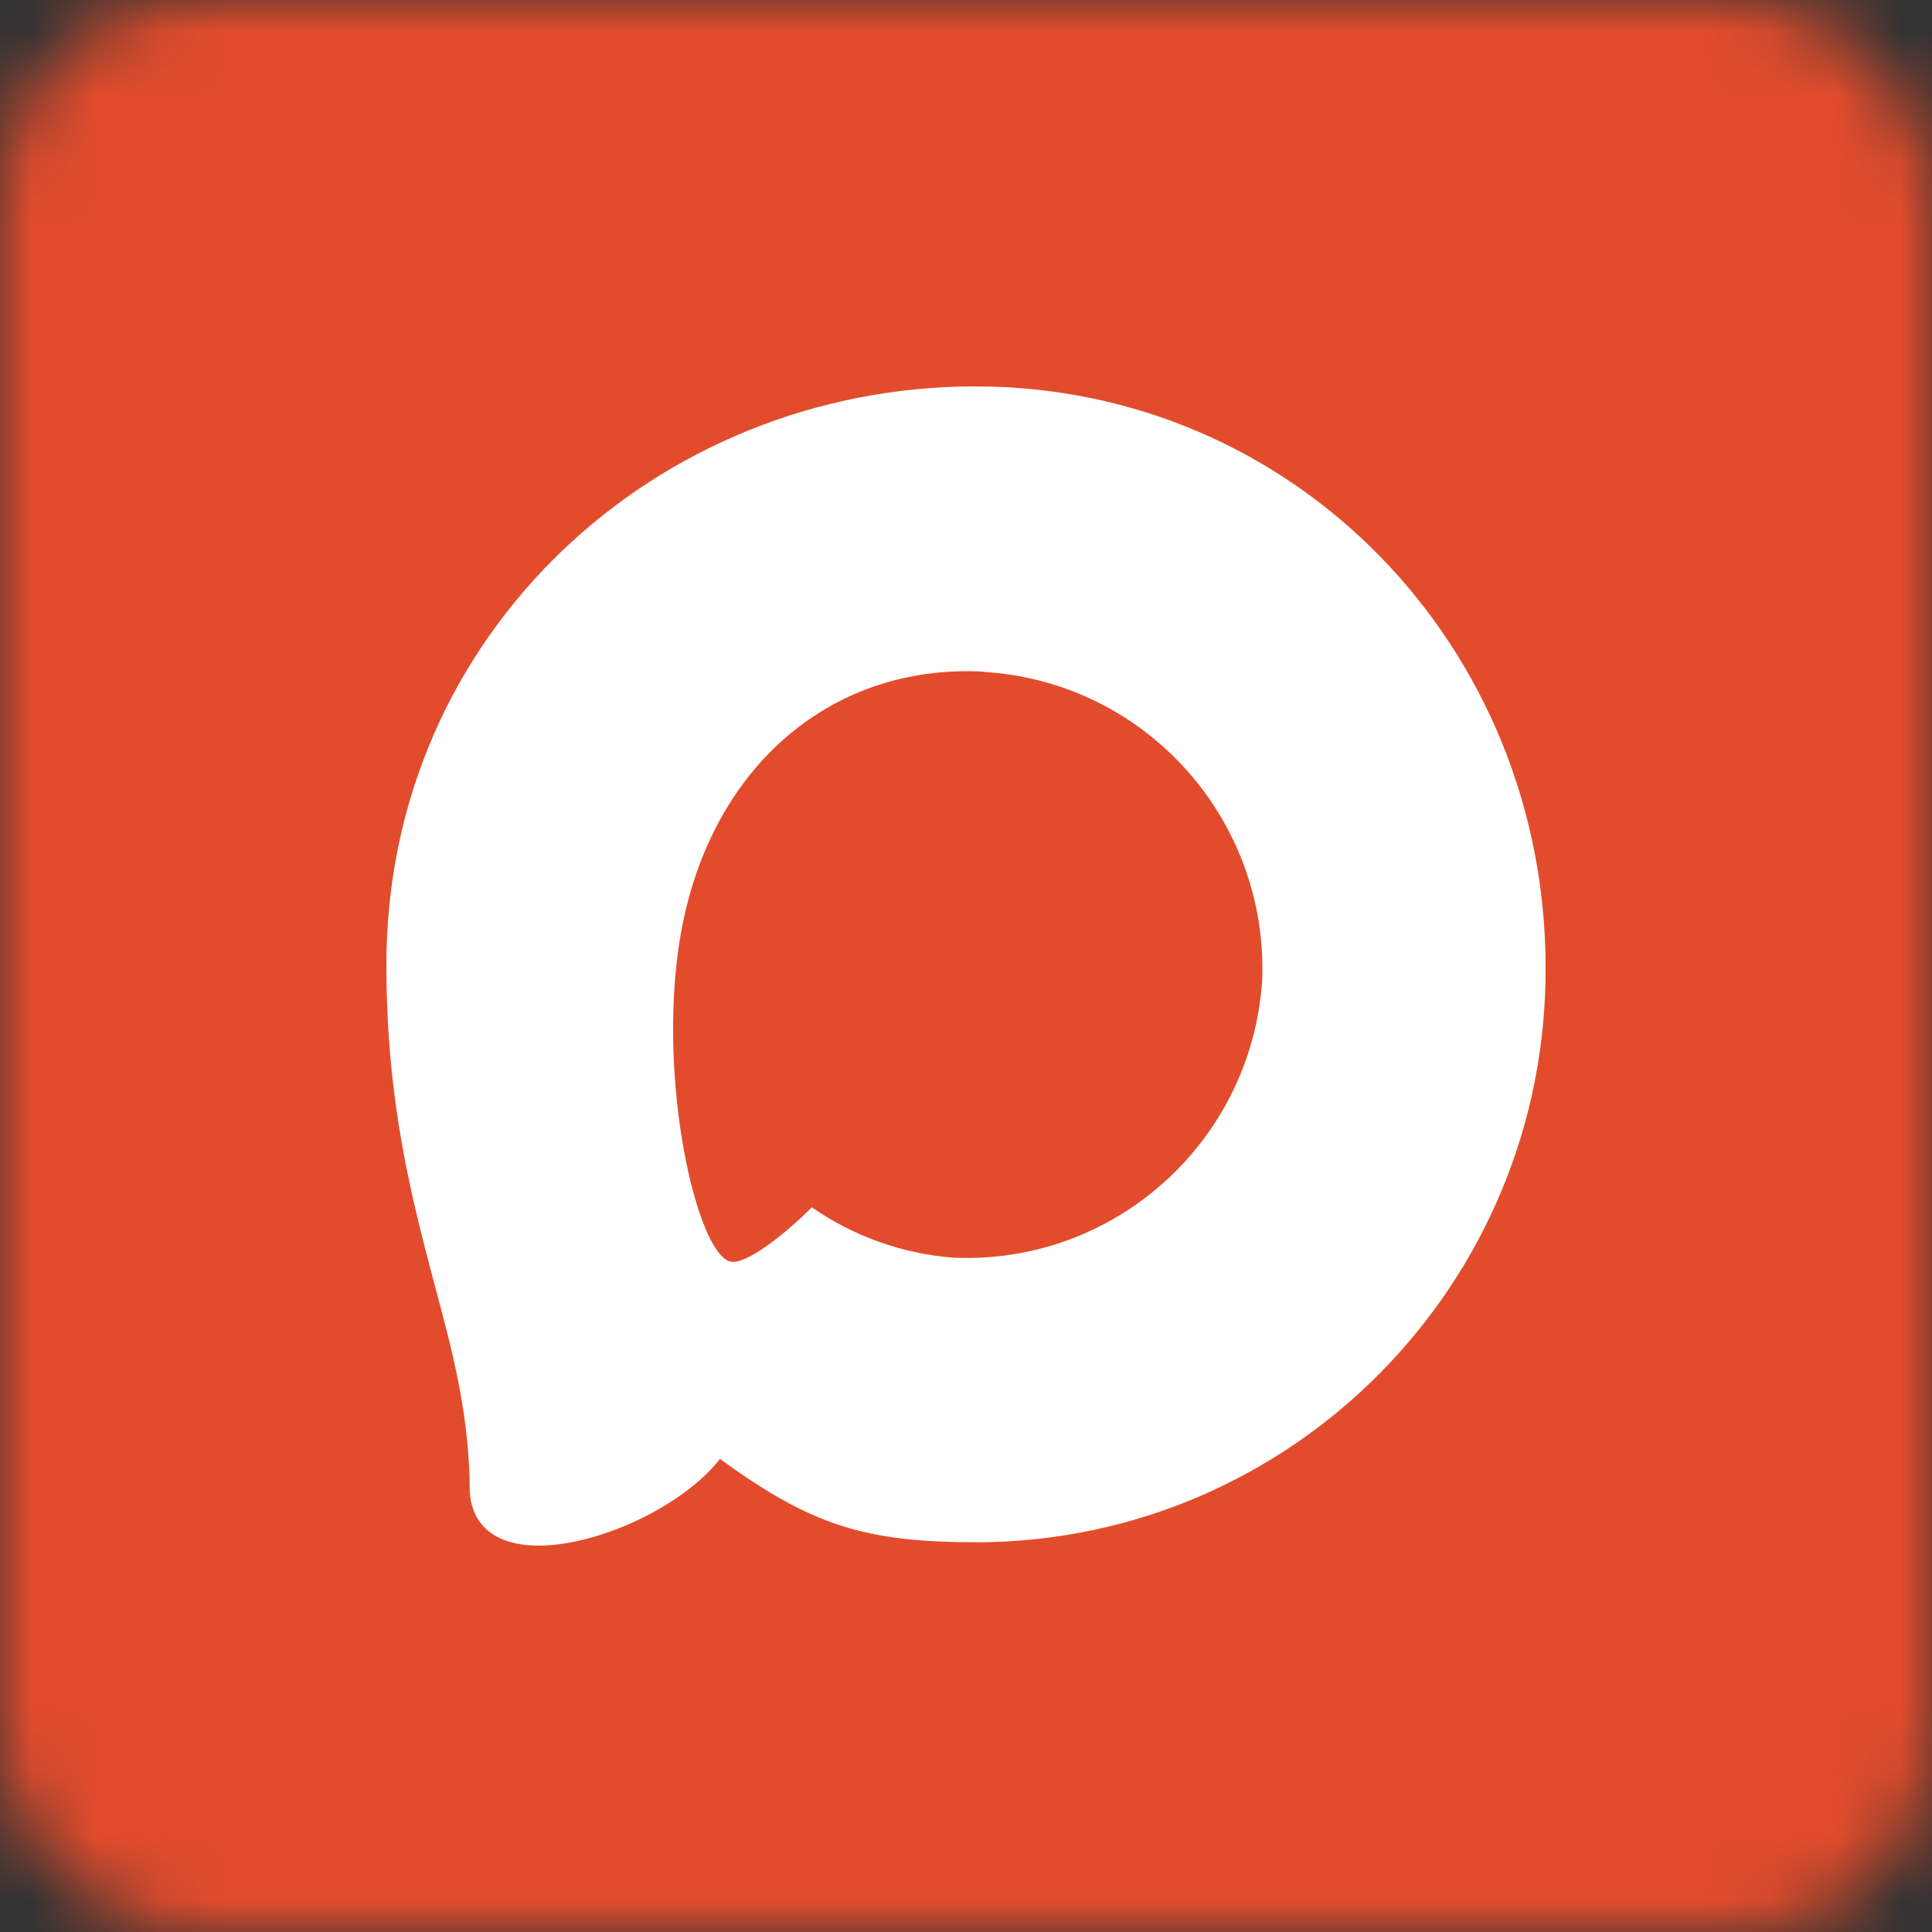 <?xml version="1.0" encoding="UTF-8"?> <svg xmlns="http://www.w3.org/2000/svg" width="30" height="30" viewBox="0 0 30 30" fill="none"><rect x="0" y="0" width="30" height="30" fill="#333333" stroke="none"/><mask id="path-1-inside-1_654_118" fill="white"><rect width="30" height="30" rx="3"></rect></mask><rect width="30" height="30" rx="3" stroke="#E24C2C" stroke-width="30" mask="url(#path-1-inside-1_654_118)"></rect><path fill-rule="evenodd" clip-rule="evenodd" d="M15.193 23.949C13.427 23.949 12.606 23.69 11.179 22.654C10.277 23.819 7.418 24.73 7.294 23.172C7.294 22.002 7.036 21.013 6.744 19.934C6.395 18.605 6 17.124 6 14.979C6 9.855 10.186 6 15.146 6C20.11 6 24 10.045 24 15.026C24.017 19.93 20.076 23.922 15.193 23.949ZM15.266 10.429C12.851 10.304 10.969 11.983 10.552 14.616C10.208 16.796 10.818 19.451 11.338 19.589C11.587 19.649 12.215 19.14 12.606 18.747C13.253 19.196 14.006 19.465 14.789 19.528C17.292 19.649 19.431 17.736 19.599 15.225C19.697 12.708 17.77 10.577 15.266 10.433L15.266 10.429Z" fill="white"></path></svg> 